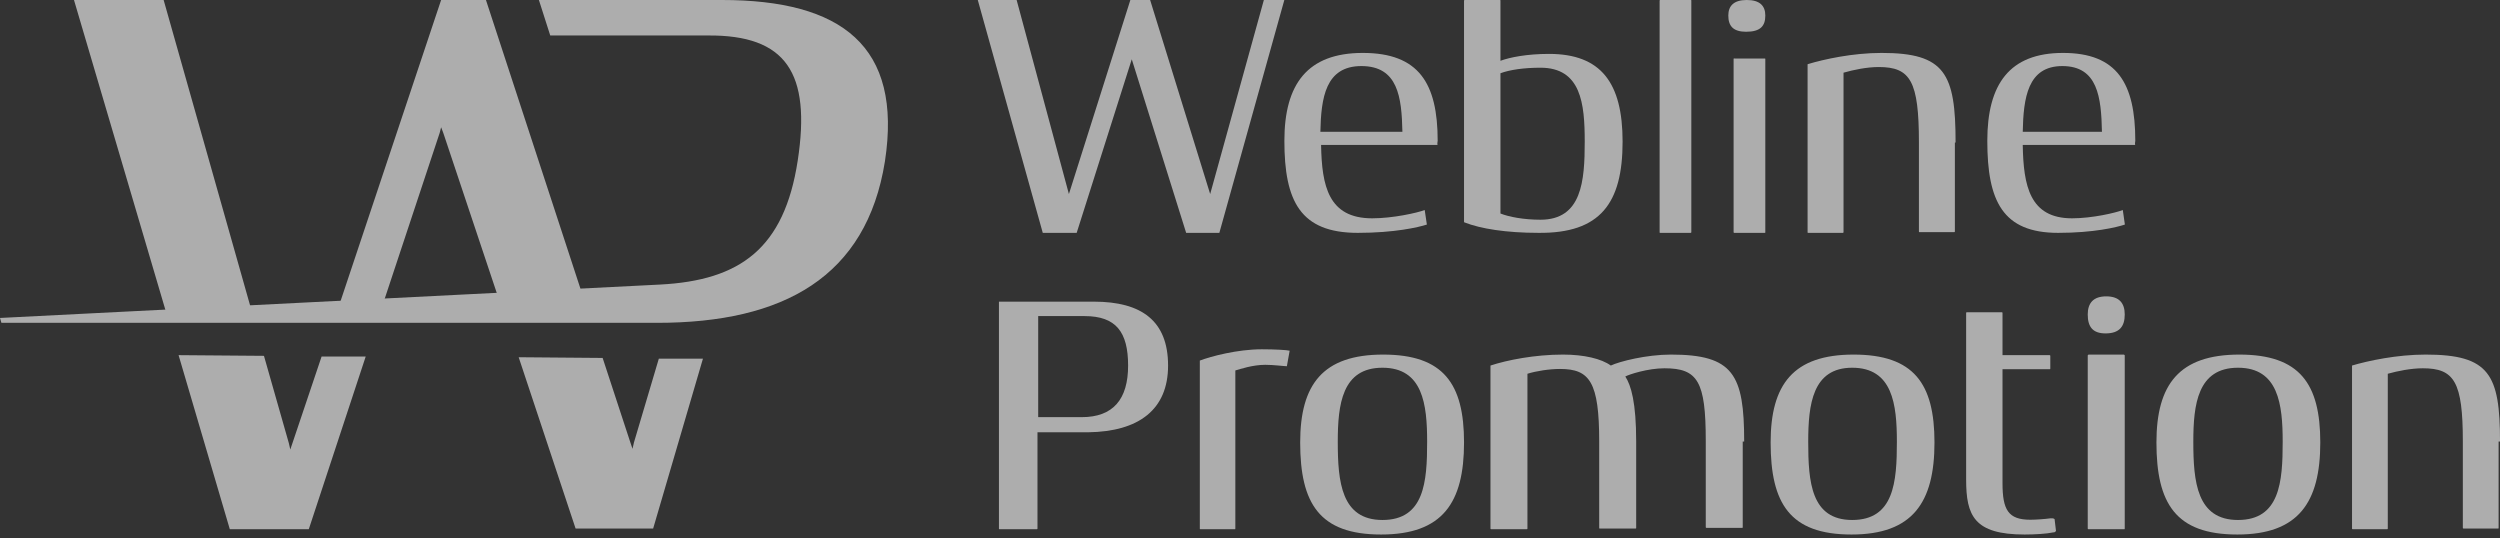 <svg width="288" height="62" viewBox="0 0 288 62" fill="none" xmlns="http://www.w3.org/2000/svg">
<rect x="0" y="0" width="288" height="62" fill="#333333" stroke="none"/>
<g opacity="0.6" clip-path="url(#clip0_4130_5543)">
<path d="M75.898 41.316L73.029 50.98L72.866 51.705L72.62 50.98L69.423 41.235L59.751 41.154L66.308 60.886H75.243L80.98 41.316H75.898ZM68.03 36.806L55.981 0H50.817L38.604 36.564H43.604L50.653 15.302L50.817 14.658L51.063 15.302L58.194 36.645L68.03 36.806ZM37.047 41.074L33.687 51.06L33.441 51.785L33.277 51.06L30.408 40.993L20.572 40.913L26.474 60.967H35.572L42.129 41.074H37.047ZM29.178 36.483L18.851 0H8.523L19.261 36.403L29.178 36.483Z" fill="white"/>
<path d="M191.188 0.081V26.744C191.188 26.825 191.187 26.825 191.261 26.825H194.766C194.766 26.825 194.841 26.825 194.841 26.744V0.081C194.841 0 194.841 0 194.766 0H191.261C191.261 0 191.188 0 191.188 0.081Z" fill="white"/>
<path d="M186.923 16.317C186.923 9.552 184.454 6.209 178.447 6.209C175.897 6.209 173.922 6.606 172.852 7.004V0.08C172.852 0 172.852 0 172.77 0H168.738C168.738 0 168.656 0 168.656 0.08V25.55C168.656 25.55 168.656 25.63 168.738 25.63C170.548 26.346 173.51 26.824 177.213 26.824C184.371 26.904 186.923 23.401 186.923 16.317ZM182.561 16.317C182.561 20.854 182.233 25.312 177.46 25.312C175.567 25.312 173.84 24.993 172.852 24.595V8.437C173.922 8.039 175.567 7.8 177.46 7.8C182.15 7.8 182.561 11.94 182.561 16.317Z" fill="white"/>
<path d="M165.62 16.222C165.62 9.604 163.464 6.097 156.997 6.097C150.615 6.097 147.961 9.684 147.961 16.222C147.961 23.158 149.785 26.825 156.417 26.825C160.644 26.825 163.38 26.187 164.375 25.869L164.126 24.194C163.298 24.513 160.479 25.151 158.076 25.151C153.018 25.151 152.272 21.404 152.189 16.7H165.62C165.536 16.62 165.62 16.301 165.62 16.222ZM152.107 15.185C152.189 11.279 152.687 7.611 156.831 7.611C161.059 7.611 161.474 11.199 161.557 15.185H152.107Z" fill="white"/>
<path d="M145.597 0L139.412 22.355L132.495 0H130.217L123.138 22.355L117.116 0H112.641L120.127 26.825H124.033L130.38 6.828L136.645 26.825H140.469L147.955 0H145.597Z" fill="white"/>
<path d="M245.986 16.222C245.986 9.604 243.905 6.097 237.662 6.097C231.499 6.097 228.938 9.684 228.938 16.222C228.938 23.158 230.699 26.825 237.102 26.825C241.183 26.825 243.826 26.187 244.786 25.869L244.546 24.194C243.745 24.513 241.023 25.151 238.702 25.151C233.821 25.151 233.099 21.404 233.02 16.7H245.986C245.906 16.62 245.986 16.301 245.986 16.222ZM233.02 15.185C233.099 11.279 233.58 7.611 237.582 7.611C241.664 7.611 242.065 11.199 242.144 15.185H233.02Z" fill="white"/>
<path d="M225.283 16.42C225.283 8.454 224.064 6.097 216.758 6.097C213.43 6.097 210.101 6.828 208.234 7.397V26.744C208.234 26.825 208.234 26.825 208.315 26.825H212.294C212.294 26.825 212.374 26.825 212.374 26.744V8.373C213.511 8.047 215.053 7.722 216.434 7.722C220.087 7.722 221.06 9.348 221.06 16.42V26.663C221.06 26.744 221.06 26.744 221.143 26.744H225.12C225.12 26.744 225.202 26.744 225.202 26.663V16.42H225.283Z" fill="white"/>
<path d="M203.364 1.792C203.364 0.672 202.733 0 201.233 0C199.734 0 199.102 0.672 199.102 1.792C199.102 2.986 199.655 3.658 201.154 3.658C202.811 3.658 203.364 2.986 203.364 1.792Z" fill="white"/>
<path d="M199.711 6.82V26.745C199.711 26.825 199.786 26.825 199.786 26.825H203.289C203.364 26.825 203.364 26.825 203.364 26.745V6.82C203.364 6.74 203.364 6.74 203.289 6.74H199.786C199.786 6.659 199.711 6.74 199.711 6.82Z" fill="white"/>
<path d="M91.896 18.515C90.344 28.614 85.279 32.3 76.049 32.781L0 36.629L0.163 37.19H75.722C90.262 37.19 99.82 31.9 101.943 18.595C103.986 5.29 96.96 0 83.156 0H62.081L63.388 4.088H81.522C90.589 4.008 93.448 8.416 91.896 18.515Z" fill="white"/>
<path d="M129.958 42.117C129.958 45.997 128.232 48.056 124.615 48.056H119.6V36.414H124.943C128.561 36.414 129.958 38.236 129.958 42.117ZM134.562 42.117C134.562 36.968 131.52 34.751 126.012 34.751H115.078V60.887C115.078 60.966 115.078 60.966 115.16 60.966H119.435C119.435 60.966 119.518 60.966 119.518 60.887V49.799H125.355C131.192 49.72 134.562 47.185 134.562 42.117Z" fill="white"/>
<path d="M148.569 40.401C148.248 40.319 146.885 40.238 145.36 40.238C142.552 40.238 139.503 41.051 138.219 41.538V60.885C138.219 60.967 138.219 60.967 138.299 60.967H142.231C142.311 60.967 142.311 60.967 142.311 60.885V42.677C142.873 42.514 144.317 42.026 145.761 42.026C146.725 42.026 147.927 42.189 148.248 42.189L148.569 40.401Z" fill="white"/>
<path d="M164.407 50.893C164.407 55.517 164.08 59.902 159.259 59.902C154.52 59.902 154.111 55.517 154.111 50.893C154.111 46.588 154.602 42.362 159.259 42.362C163.918 42.362 164.407 46.588 164.407 50.893ZM168.657 50.973C168.657 44.196 166.287 40.848 159.341 40.848C152.396 40.848 149.781 44.276 149.781 50.973C149.781 57.989 151.987 61.576 159.097 61.576C166.204 61.576 168.657 57.909 168.657 50.973Z" fill="white"/>
<path d="M200.929 50.868C200.929 43.136 199.677 40.848 192.495 40.848C189.657 40.848 186.567 41.637 185.565 42.11C184.479 41.321 182.476 40.848 180.054 40.848C176.796 40.848 173.624 41.479 171.703 42.11V60.888C171.703 60.967 171.787 60.967 171.787 60.967H175.878C175.878 60.967 175.961 60.967 175.961 60.888V43.057C176.963 42.741 178.467 42.504 179.72 42.504C183.142 42.504 184.228 44.004 184.228 50.868V60.809C184.228 60.888 184.228 60.888 184.312 60.888H188.404C188.488 60.888 188.488 60.888 188.488 60.809V50.868C188.488 46.37 187.903 44.398 187.235 43.372C187.653 43.136 189.824 42.426 191.744 42.426C195.586 42.426 196.504 43.925 196.504 50.789V60.73C196.504 60.809 196.588 60.809 196.588 60.809H200.679C200.762 60.809 200.762 60.809 200.762 60.73V50.868H200.929Z" fill="white"/>
<path d="M244.77 36.231C244.77 34.925 244.138 34.141 242.639 34.141C241.14 34.141 240.508 34.925 240.508 36.231C240.508 37.625 241.061 38.409 242.56 38.409C244.138 38.409 244.77 37.625 244.77 36.231Z" fill="white"/>
<path d="M288.001 50.868C288.001 43.136 286.789 40.848 279.436 40.848C276.124 40.848 272.811 41.558 270.953 42.11V60.888C270.953 60.967 271.034 60.967 271.034 60.967H274.992C274.992 60.967 275.073 60.967 275.073 60.888V43.057C276.205 42.741 277.74 42.426 279.114 42.426C282.75 42.426 283.719 44.004 283.719 50.868V60.809C283.719 60.888 283.799 60.888 283.799 60.888H287.759C287.84 60.888 287.84 60.888 287.84 60.809V50.868H288.001Z" fill="white"/>
<path d="M218.521 50.893C218.521 55.517 218.194 59.902 213.374 59.902C208.634 59.902 208.307 55.517 208.307 50.893C208.307 46.588 208.798 42.362 213.374 42.362C218.031 42.362 218.521 46.588 218.521 50.893ZM222.852 50.973C222.852 44.196 220.482 40.848 213.537 40.848C206.592 40.848 203.977 44.276 203.977 50.973C203.977 57.989 206.183 61.576 213.292 61.576C220.319 61.576 222.852 57.909 222.852 50.973Z" fill="white"/>
<path d="M236.44 59.712C236.358 59.712 236.276 59.712 236.194 59.712C235.618 59.793 234.551 59.874 233.893 59.874C231.347 59.874 230.689 58.74 230.689 55.661V42.534H236.112C236.194 42.534 236.194 42.534 236.194 42.453V40.994C236.194 40.994 236.194 40.913 236.112 40.913H230.689V36.051C230.689 36.051 230.689 35.97 230.607 35.97H226.582C226.582 35.97 226.5 35.97 226.5 36.051V55.256C226.5 59.388 227.403 61.576 233.236 61.576C234.387 61.576 235.782 61.495 236.522 61.333C236.604 61.333 236.687 61.333 236.769 61.252L236.851 61.171L236.687 59.793C236.522 59.712 236.522 59.712 236.44 59.712Z" fill="white"/>
<path d="M262.966 50.893C262.966 55.517 262.639 59.902 257.818 59.902C253.079 59.902 252.67 55.517 252.67 50.893C252.67 46.588 253.161 42.362 257.818 42.362C262.476 42.362 262.966 46.588 262.966 50.893ZM267.297 50.973C267.297 44.196 264.927 40.848 257.982 40.848C251.037 40.848 248.422 44.276 248.422 50.973C248.422 57.989 250.628 61.576 257.737 61.576C264.764 61.576 267.297 57.909 267.297 50.973Z" fill="white"/>
<path d="M240.508 40.928V60.886C240.508 60.967 240.594 60.967 240.594 60.967H244.682C244.77 60.967 244.77 60.967 244.77 60.886V40.928L244.682 40.848H240.594L240.508 40.928Z" fill="white"/>
</g>
<defs>
<clipPath id="clip0_4130_5543">
<rect width="288" height="62" fill="white"/>
</clipPath>
</defs>
</svg>
